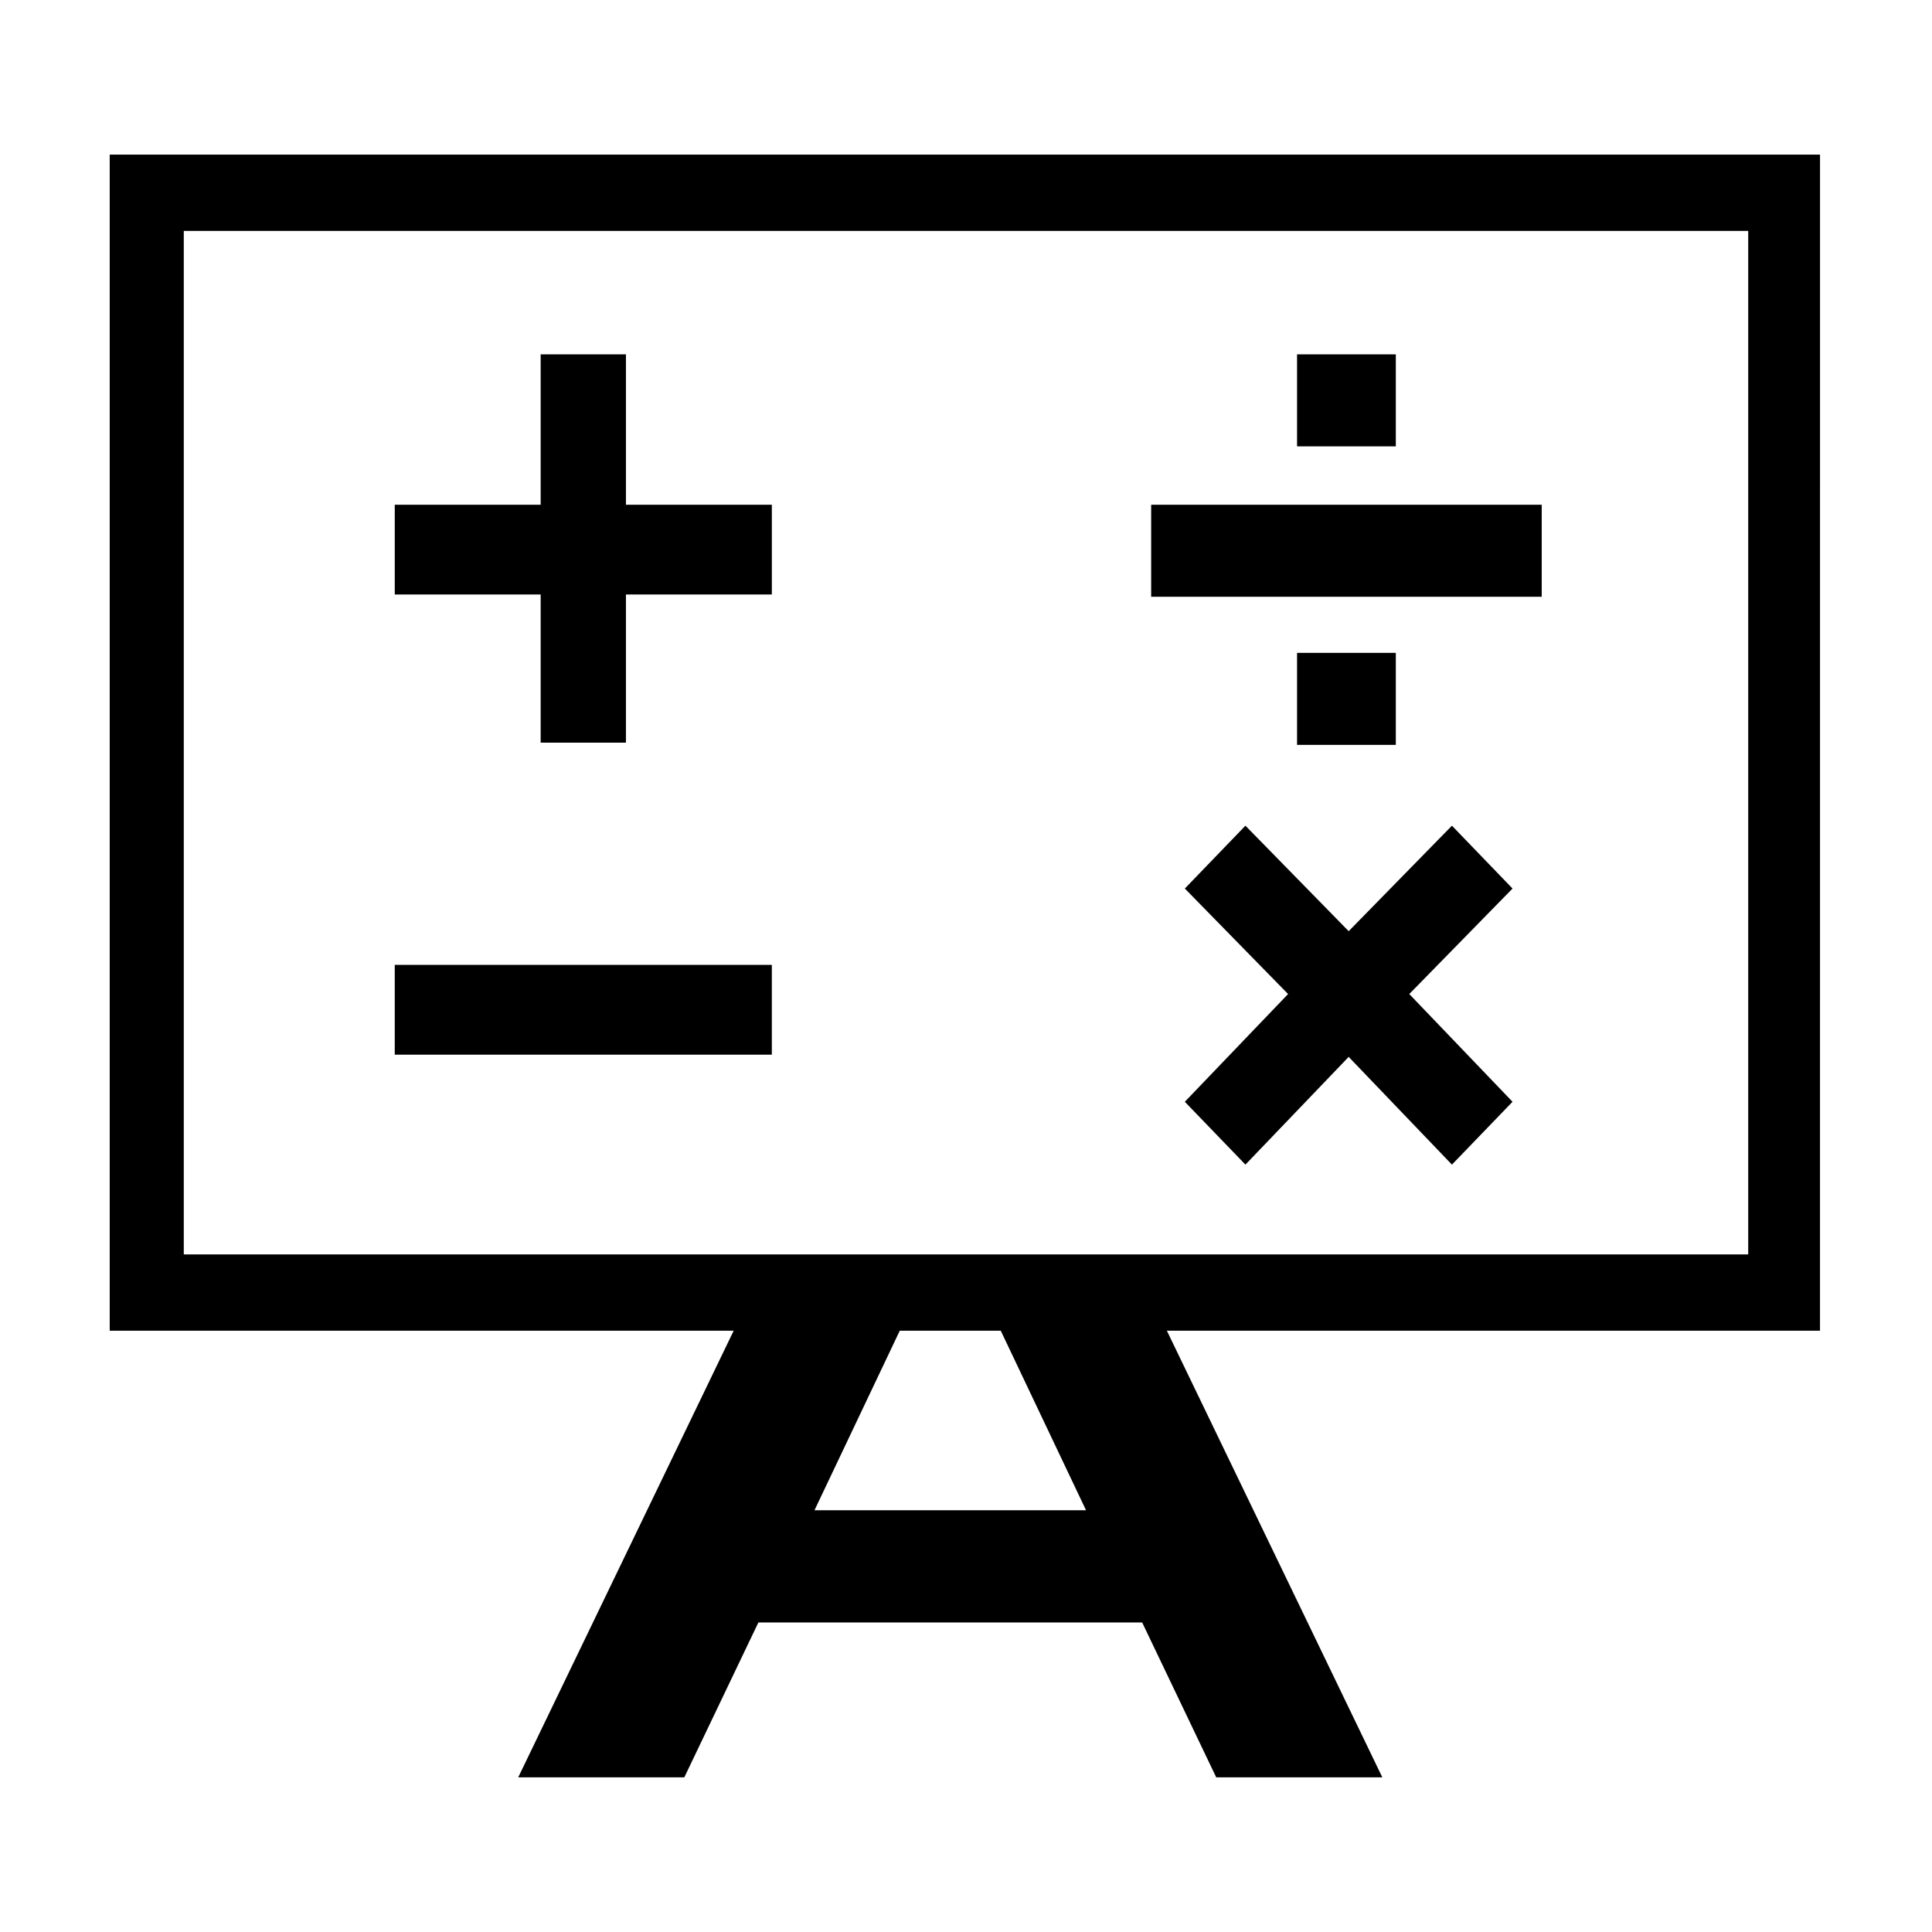 <?xml version="1.0" encoding="UTF-8"?>
<!-- Uploaded to: ICON Repo, www.iconrepo.com, Generator: ICON Repo Mixer Tools -->
<svg fill="#000000" width="800px" height="800px" version="1.1" viewBox="144 144 512 512" xmlns="http://www.w3.org/2000/svg">
 <path d="m287.28 340.81h22.602v-39.258h38.664v-23.793h-38.664v-39.852h-22.602v39.852h-38.664v23.793h38.664zm161.79-63.051h103.5v24.387h-103.5zm38.664-39.852h26.172v24.387h-26.172zm0 79.109h26.172v24.387h-26.172zm13.68 107.07 27.363 28.551 16.059-16.656-27.363-28.551 27.363-27.957-16.059-16.656-27.363 27.957-27.363-27.957-16.059 16.656 27.363 27.957-27.363 28.551 16.059 16.656zm-252.8-24.387h99.93v23.793h-99.93zm377.71-214.73h-453.25v311.68h165.36l-57.102 118.37h44.016l19.629-41.043h101.71l19.629 41.043h44.016l-57.102-118.37h173.09zm-266.48 359.27 22.602-47.586h26.766l22.602 47.586h-71.973zm247.45-67.809h-414.59v-271.23h414.59z"/>
</svg>